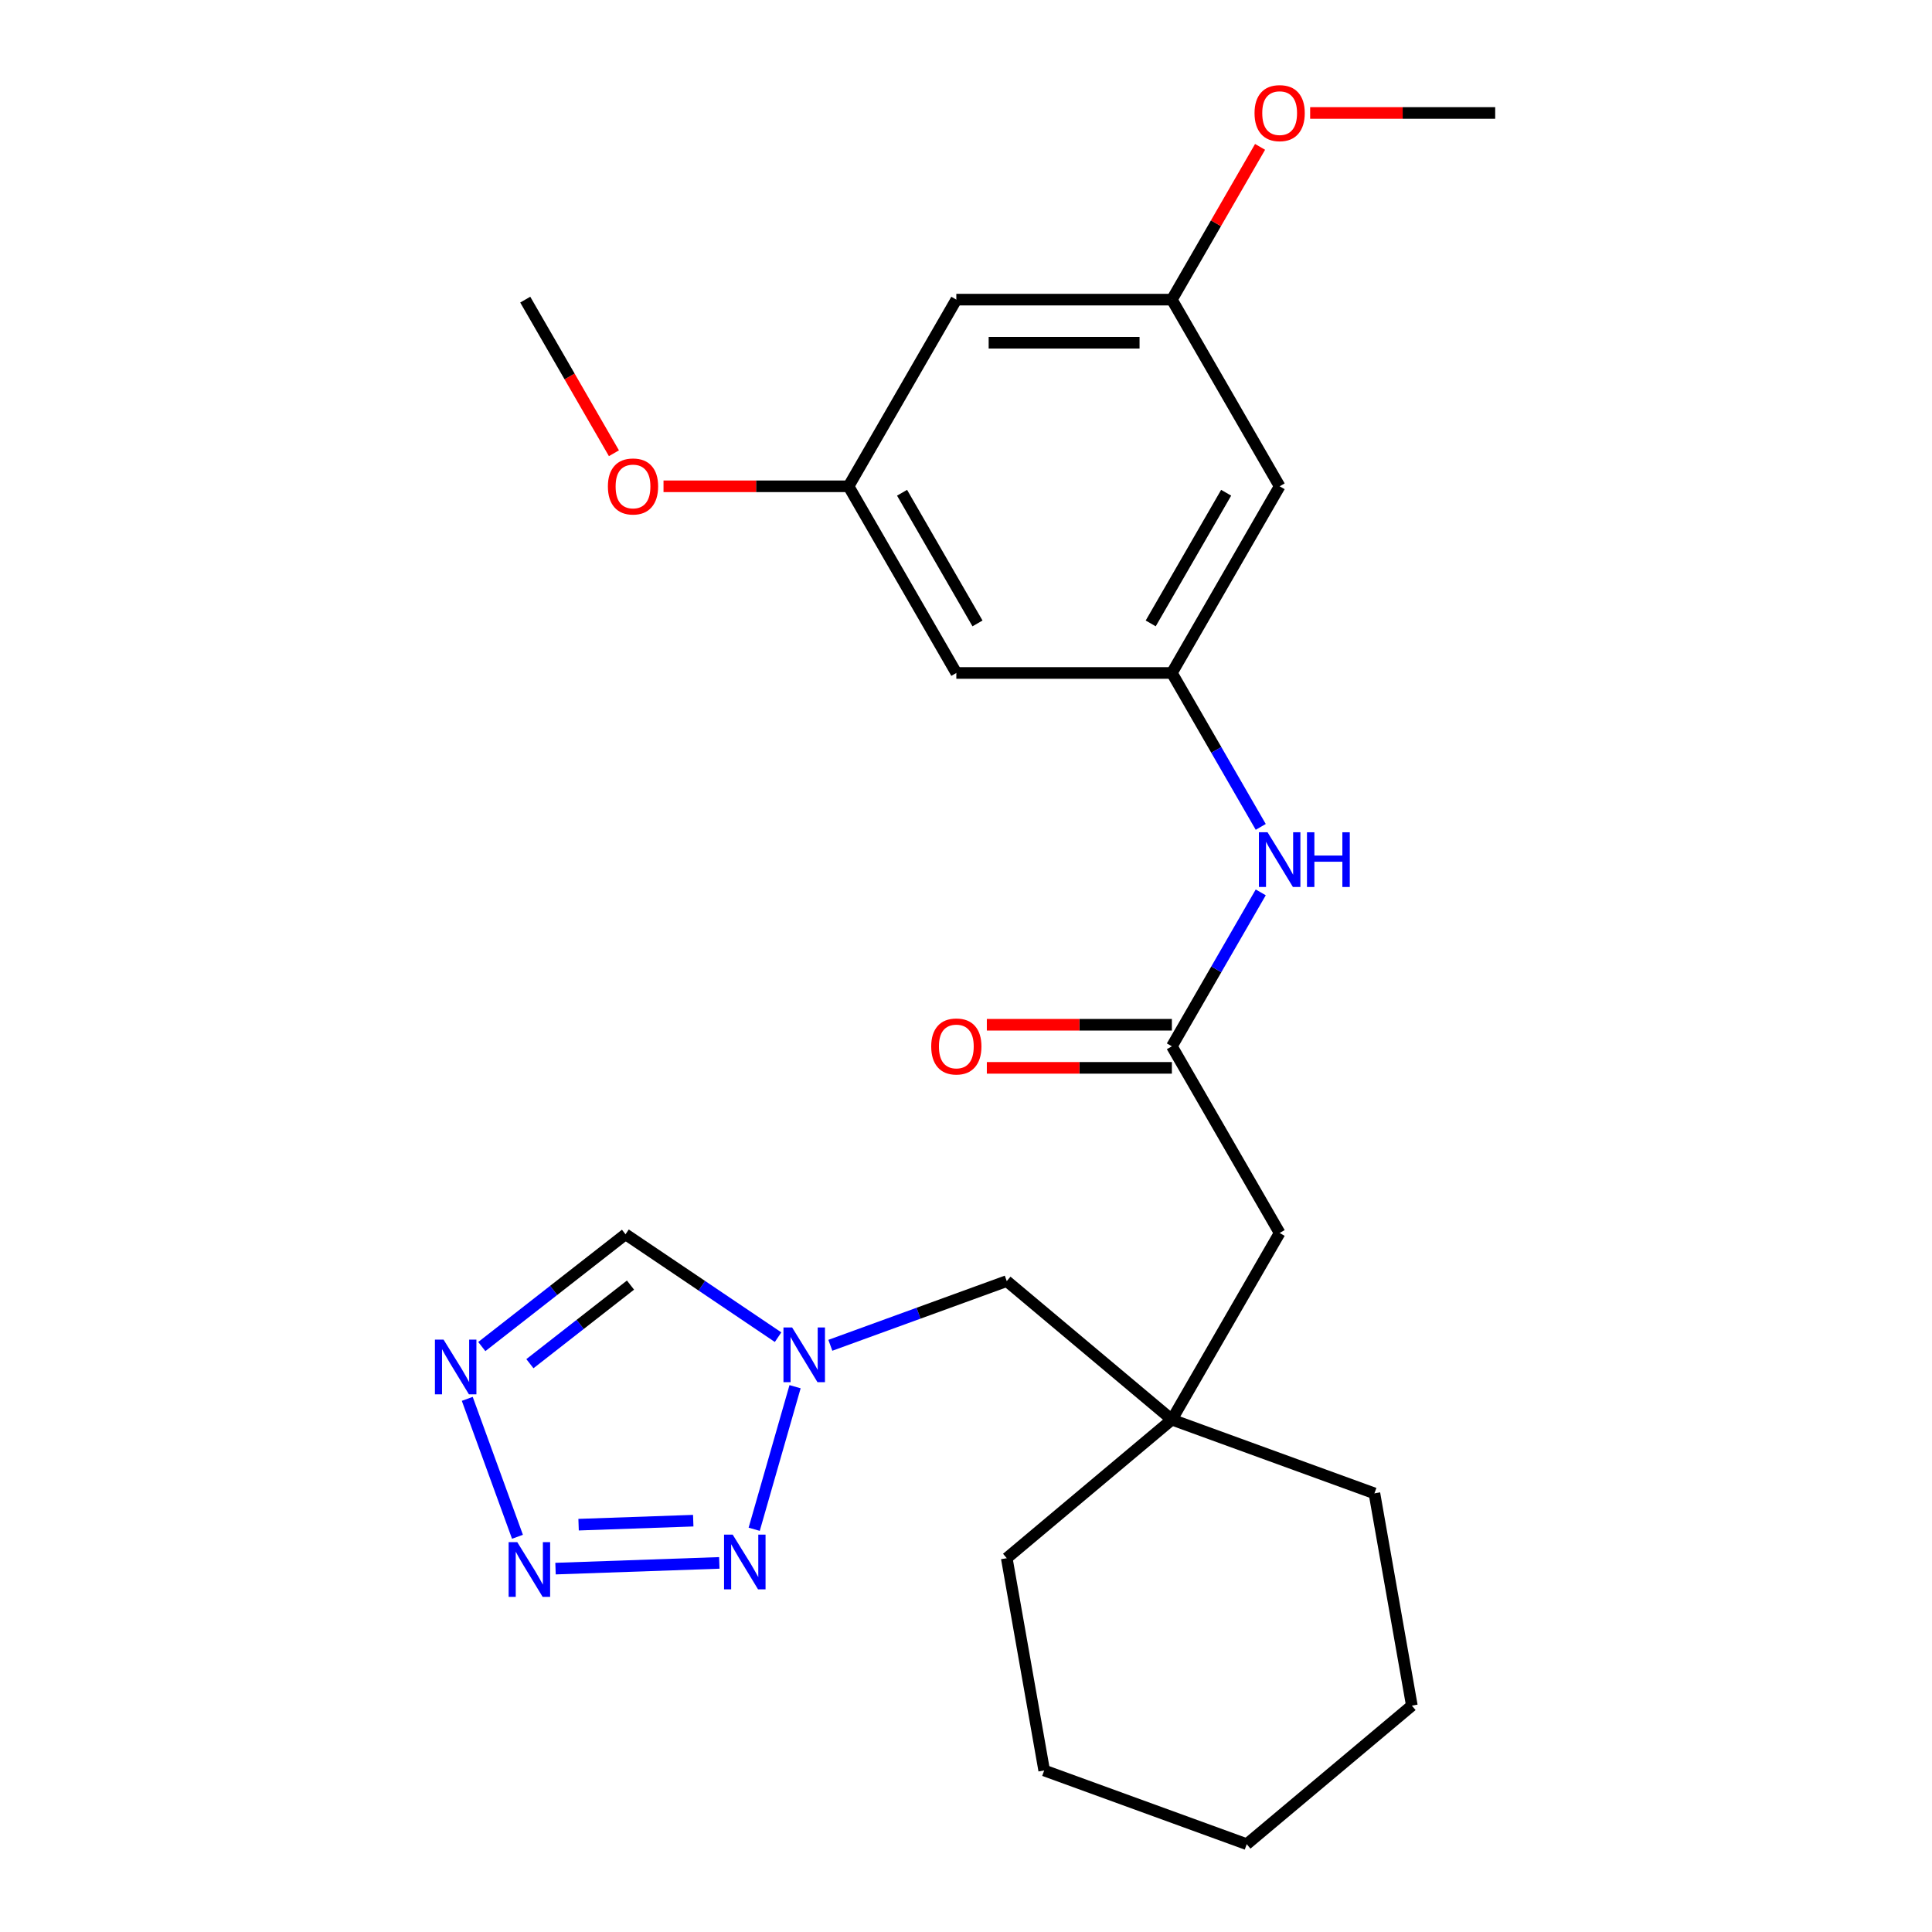 <?xml version='1.0' encoding='iso-8859-1'?>
<svg version='1.1' baseProfile='full'
              xmlns='http://www.w3.org/2000/svg'
                      xmlns:rdkit='http://www.rdkit.org/xml'
                      xmlns:xlink='http://www.w3.org/1999/xlink'
                  xml:space='preserve'
width='1000px' height='1000px' viewBox='0 0 1000 1000'>
<!-- END OF HEADER -->
<rect style='opacity:1.0;fill:#FFFFFF;stroke:none' width='1000' height='1000' x='0' y='0'> </rect>
<path class='bond-0' d='M 287.538,811.913 L 372.316,808.953' style='fill:none;fill-rule:evenodd;stroke:#0000FF;stroke-width:6px;stroke-linecap:butt;stroke-linejoin:miter;stroke-opacity:1' />
<path class='bond-0' d='M 299.476,789.169 L 358.821,787.097' style='fill:none;fill-rule:evenodd;stroke:#0000FF;stroke-width:6px;stroke-linecap:butt;stroke-linejoin:miter;stroke-opacity:1' />
<path class='bond-1' d='M 267.84,795.436 L 241.856,724.046' style='fill:none;fill-rule:evenodd;stroke:#0000FF;stroke-width:6px;stroke-linecap:butt;stroke-linejoin:miter;stroke-opacity:1' />
<path class='bond-2' d='M 390.367,791.543 L 411.525,717.756' style='fill:none;fill-rule:evenodd;stroke:#0000FF;stroke-width:6px;stroke-linecap:butt;stroke-linejoin:miter;stroke-opacity:1' />
<path class='bond-3' d='M 249.38,696.978 L 286.573,667.919' style='fill:none;fill-rule:evenodd;stroke:#0000FF;stroke-width:6px;stroke-linecap:butt;stroke-linejoin:miter;stroke-opacity:1' />
<path class='bond-3' d='M 286.573,667.919 L 323.767,638.861' style='fill:none;fill-rule:evenodd;stroke:#000000;stroke-width:6px;stroke-linecap:butt;stroke-linejoin:miter;stroke-opacity:1' />
<path class='bond-3' d='M 274.276,705.843 L 300.311,685.502' style='fill:none;fill-rule:evenodd;stroke:#0000FF;stroke-width:6px;stroke-linecap:butt;stroke-linejoin:miter;stroke-opacity:1' />
<path class='bond-3' d='M 300.311,685.502 L 326.346,665.161' style='fill:none;fill-rule:evenodd;stroke:#000000;stroke-width:6px;stroke-linecap:butt;stroke-linejoin:miter;stroke-opacity:1' />
<path class='bond-10' d='M 429.788,696.324 L 475.442,679.707' style='fill:none;fill-rule:evenodd;stroke:#0000FF;stroke-width:6px;stroke-linecap:butt;stroke-linejoin:miter;stroke-opacity:1' />
<path class='bond-10' d='M 475.442,679.707 L 521.097,663.09' style='fill:none;fill-rule:evenodd;stroke:#000000;stroke-width:6px;stroke-linecap:butt;stroke-linejoin:miter;stroke-opacity:1' />
<path class='bond-25' d='M 402.73,692.122 L 363.248,665.492' style='fill:none;fill-rule:evenodd;stroke:#0000FF;stroke-width:6px;stroke-linecap:butt;stroke-linejoin:miter;stroke-opacity:1' />
<path class='bond-25' d='M 363.248,665.492 L 323.767,638.861' style='fill:none;fill-rule:evenodd;stroke:#000000;stroke-width:6px;stroke-linecap:butt;stroke-linejoin:miter;stroke-opacity:1' />
<path class='bond-4' d='M 606.561,541.565 L 662.344,638.184' style='fill:none;fill-rule:evenodd;stroke:#000000;stroke-width:6px;stroke-linecap:butt;stroke-linejoin:miter;stroke-opacity:1' />
<path class='bond-6' d='M 606.561,541.565 L 629.56,501.73' style='fill:none;fill-rule:evenodd;stroke:#000000;stroke-width:6px;stroke-linecap:butt;stroke-linejoin:miter;stroke-opacity:1' />
<path class='bond-6' d='M 629.56,501.73 L 652.559,461.895' style='fill:none;fill-rule:evenodd;stroke:#0000FF;stroke-width:6px;stroke-linecap:butt;stroke-linejoin:miter;stroke-opacity:1' />
<path class='bond-15' d='M 606.561,530.409 L 558.673,530.409' style='fill:none;fill-rule:evenodd;stroke:#000000;stroke-width:6px;stroke-linecap:butt;stroke-linejoin:miter;stroke-opacity:1' />
<path class='bond-15' d='M 558.673,530.409 L 510.784,530.409' style='fill:none;fill-rule:evenodd;stroke:#FF0000;stroke-width:6px;stroke-linecap:butt;stroke-linejoin:miter;stroke-opacity:1' />
<path class='bond-15' d='M 606.561,552.722 L 558.673,552.722' style='fill:none;fill-rule:evenodd;stroke:#000000;stroke-width:6px;stroke-linecap:butt;stroke-linejoin:miter;stroke-opacity:1' />
<path class='bond-15' d='M 558.673,552.722 L 510.784,552.722' style='fill:none;fill-rule:evenodd;stroke:#FF0000;stroke-width:6px;stroke-linecap:butt;stroke-linejoin:miter;stroke-opacity:1' />
<path class='bond-5' d='M 606.561,348.327 L 629.56,388.162' style='fill:none;fill-rule:evenodd;stroke:#000000;stroke-width:6px;stroke-linecap:butt;stroke-linejoin:miter;stroke-opacity:1' />
<path class='bond-5' d='M 629.56,388.162 L 652.559,427.997' style='fill:none;fill-rule:evenodd;stroke:#0000FF;stroke-width:6px;stroke-linecap:butt;stroke-linejoin:miter;stroke-opacity:1' />
<path class='bond-8' d='M 606.561,348.327 L 662.344,251.708' style='fill:none;fill-rule:evenodd;stroke:#000000;stroke-width:6px;stroke-linecap:butt;stroke-linejoin:miter;stroke-opacity:1' />
<path class='bond-8' d='M 595.605,322.678 L 634.653,255.044' style='fill:none;fill-rule:evenodd;stroke:#000000;stroke-width:6px;stroke-linecap:butt;stroke-linejoin:miter;stroke-opacity:1' />
<path class='bond-9' d='M 606.561,348.327 L 494.995,348.327' style='fill:none;fill-rule:evenodd;stroke:#000000;stroke-width:6px;stroke-linecap:butt;stroke-linejoin:miter;stroke-opacity:1' />
<path class='bond-7' d='M 606.561,734.803 L 521.097,663.09' style='fill:none;fill-rule:evenodd;stroke:#000000;stroke-width:6px;stroke-linecap:butt;stroke-linejoin:miter;stroke-opacity:1' />
<path class='bond-14' d='M 606.561,734.803 L 662.344,638.184' style='fill:none;fill-rule:evenodd;stroke:#000000;stroke-width:6px;stroke-linecap:butt;stroke-linejoin:miter;stroke-opacity:1' />
<path class='bond-18' d='M 606.561,734.803 L 711.399,772.961' style='fill:none;fill-rule:evenodd;stroke:#000000;stroke-width:6px;stroke-linecap:butt;stroke-linejoin:miter;stroke-opacity:1' />
<path class='bond-19' d='M 606.561,734.803 L 521.097,806.517' style='fill:none;fill-rule:evenodd;stroke:#000000;stroke-width:6px;stroke-linecap:butt;stroke-linejoin:miter;stroke-opacity:1' />
<path class='bond-12' d='M 662.344,251.708 L 606.561,155.089' style='fill:none;fill-rule:evenodd;stroke:#000000;stroke-width:6px;stroke-linecap:butt;stroke-linejoin:miter;stroke-opacity:1' />
<path class='bond-11' d='M 494.995,348.327 L 439.212,251.708' style='fill:none;fill-rule:evenodd;stroke:#000000;stroke-width:6px;stroke-linecap:butt;stroke-linejoin:miter;stroke-opacity:1' />
<path class='bond-11' d='M 505.952,322.678 L 466.904,255.044' style='fill:none;fill-rule:evenodd;stroke:#000000;stroke-width:6px;stroke-linecap:butt;stroke-linejoin:miter;stroke-opacity:1' />
<path class='bond-13' d='M 439.212,251.708 L 494.995,155.089' style='fill:none;fill-rule:evenodd;stroke:#000000;stroke-width:6px;stroke-linecap:butt;stroke-linejoin:miter;stroke-opacity:1' />
<path class='bond-17' d='M 439.212,251.708 L 391.324,251.708' style='fill:none;fill-rule:evenodd;stroke:#000000;stroke-width:6px;stroke-linecap:butt;stroke-linejoin:miter;stroke-opacity:1' />
<path class='bond-17' d='M 391.324,251.708 L 343.435,251.708' style='fill:none;fill-rule:evenodd;stroke:#FF0000;stroke-width:6px;stroke-linecap:butt;stroke-linejoin:miter;stroke-opacity:1' />
<path class='bond-16' d='M 606.561,155.089 L 629.387,115.554' style='fill:none;fill-rule:evenodd;stroke:#000000;stroke-width:6px;stroke-linecap:butt;stroke-linejoin:miter;stroke-opacity:1' />
<path class='bond-16' d='M 629.387,115.554 L 652.212,76.019' style='fill:none;fill-rule:evenodd;stroke:#FF0000;stroke-width:6px;stroke-linecap:butt;stroke-linejoin:miter;stroke-opacity:1' />
<path class='bond-27' d='M 606.561,155.089 L 494.995,155.089' style='fill:none;fill-rule:evenodd;stroke:#000000;stroke-width:6px;stroke-linecap:butt;stroke-linejoin:miter;stroke-opacity:1' />
<path class='bond-27' d='M 589.826,177.402 L 511.73,177.402' style='fill:none;fill-rule:evenodd;stroke:#000000;stroke-width:6px;stroke-linecap:butt;stroke-linejoin:miter;stroke-opacity:1' />
<path class='bond-20' d='M 678.133,58.47 L 726.022,58.47' style='fill:none;fill-rule:evenodd;stroke:#FF0000;stroke-width:6px;stroke-linecap:butt;stroke-linejoin:miter;stroke-opacity:1' />
<path class='bond-20' d='M 726.022,58.47 L 773.91,58.47' style='fill:none;fill-rule:evenodd;stroke:#000000;stroke-width:6px;stroke-linecap:butt;stroke-linejoin:miter;stroke-opacity:1' />
<path class='bond-21' d='M 317.768,234.599 L 294.816,194.844' style='fill:none;fill-rule:evenodd;stroke:#FF0000;stroke-width:6px;stroke-linecap:butt;stroke-linejoin:miter;stroke-opacity:1' />
<path class='bond-21' d='M 294.816,194.844 L 271.863,155.089' style='fill:none;fill-rule:evenodd;stroke:#000000;stroke-width:6px;stroke-linecap:butt;stroke-linejoin:miter;stroke-opacity:1' />
<path class='bond-22' d='M 711.399,772.961 L 730.772,882.832' style='fill:none;fill-rule:evenodd;stroke:#000000;stroke-width:6px;stroke-linecap:butt;stroke-linejoin:miter;stroke-opacity:1' />
<path class='bond-23' d='M 521.097,806.517 L 540.47,916.388' style='fill:none;fill-rule:evenodd;stroke:#000000;stroke-width:6px;stroke-linecap:butt;stroke-linejoin:miter;stroke-opacity:1' />
<path class='bond-26' d='M 730.772,882.832 L 645.308,954.545' style='fill:none;fill-rule:evenodd;stroke:#000000;stroke-width:6px;stroke-linecap:butt;stroke-linejoin:miter;stroke-opacity:1' />
<path class='bond-24' d='M 540.47,916.388 L 645.308,954.545' style='fill:none;fill-rule:evenodd;stroke:#000000;stroke-width:6px;stroke-linecap:butt;stroke-linejoin:miter;stroke-opacity:1' />
<path  class='atom-0' d='M 267.749 798.226
L 277.029 813.226
Q 277.949 814.706, 279.429 817.386
Q 280.909 820.066, 280.989 820.226
L 280.989 798.226
L 284.749 798.226
L 284.749 826.546
L 280.869 826.546
L 270.909 810.146
Q 269.749 808.226, 268.509 806.026
Q 267.309 803.826, 266.949 803.146
L 266.949 826.546
L 263.269 826.546
L 263.269 798.226
L 267.749 798.226
' fill='#0000FF'/>
<path  class='atom-1' d='M 379.247 794.332
L 388.527 809.332
Q 389.447 810.812, 390.927 813.492
Q 392.407 816.172, 392.487 816.332
L 392.487 794.332
L 396.247 794.332
L 396.247 822.652
L 392.367 822.652
L 382.407 806.252
Q 381.247 804.332, 380.007 802.132
Q 378.807 799.932, 378.447 799.252
L 378.447 822.652
L 374.767 822.652
L 374.767 794.332
L 379.247 794.332
' fill='#0000FF'/>
<path  class='atom-2' d='M 229.591 693.388
L 238.871 708.388
Q 239.791 709.868, 241.271 712.548
Q 242.751 715.228, 242.831 715.388
L 242.831 693.388
L 246.591 693.388
L 246.591 721.708
L 242.711 721.708
L 232.751 705.308
Q 231.591 703.388, 230.351 701.188
Q 229.151 698.988, 228.791 698.308
L 228.791 721.708
L 225.111 721.708
L 225.111 693.388
L 229.591 693.388
' fill='#0000FF'/>
<path  class='atom-3' d='M 409.999 687.088
L 419.279 702.088
Q 420.199 703.568, 421.679 706.248
Q 423.159 708.928, 423.239 709.088
L 423.239 687.088
L 426.999 687.088
L 426.999 715.408
L 423.119 715.408
L 413.159 699.008
Q 411.999 697.088, 410.759 694.888
Q 409.559 692.688, 409.199 692.008
L 409.199 715.408
L 405.519 715.408
L 405.519 687.088
L 409.999 687.088
' fill='#0000FF'/>
<path  class='atom-7' d='M 656.084 430.786
L 665.364 445.786
Q 666.284 447.266, 667.764 449.946
Q 669.244 452.626, 669.324 452.786
L 669.324 430.786
L 673.084 430.786
L 673.084 459.106
L 669.204 459.106
L 659.244 442.706
Q 658.084 440.786, 656.844 438.586
Q 655.644 436.386, 655.284 435.706
L 655.284 459.106
L 651.604 459.106
L 651.604 430.786
L 656.084 430.786
' fill='#0000FF'/>
<path  class='atom-7' d='M 676.484 430.786
L 680.324 430.786
L 680.324 442.826
L 694.804 442.826
L 694.804 430.786
L 698.644 430.786
L 698.644 459.106
L 694.804 459.106
L 694.804 446.026
L 680.324 446.026
L 680.324 459.106
L 676.484 459.106
L 676.484 430.786
' fill='#0000FF'/>
<path  class='atom-16' d='M 481.995 541.645
Q 481.995 534.845, 485.355 531.045
Q 488.715 527.245, 494.995 527.245
Q 501.275 527.245, 504.635 531.045
Q 507.995 534.845, 507.995 541.645
Q 507.995 548.525, 504.595 552.445
Q 501.195 556.325, 494.995 556.325
Q 488.755 556.325, 485.355 552.445
Q 481.995 548.565, 481.995 541.645
M 494.995 553.125
Q 499.315 553.125, 501.635 550.245
Q 503.995 547.325, 503.995 541.645
Q 503.995 536.085, 501.635 533.285
Q 499.315 530.445, 494.995 530.445
Q 490.675 530.445, 488.315 533.245
Q 485.995 536.045, 485.995 541.645
Q 485.995 547.365, 488.315 550.245
Q 490.675 553.125, 494.995 553.125
' fill='#FF0000'/>
<path  class='atom-17' d='M 649.344 58.55
Q 649.344 51.75, 652.704 47.95
Q 656.064 44.15, 662.344 44.15
Q 668.624 44.15, 671.984 47.95
Q 675.344 51.75, 675.344 58.55
Q 675.344 65.43, 671.944 69.35
Q 668.544 73.23, 662.344 73.23
Q 656.104 73.23, 652.704 69.35
Q 649.344 65.47, 649.344 58.55
M 662.344 70.03
Q 666.664 70.03, 668.984 67.15
Q 671.344 64.23, 671.344 58.55
Q 671.344 52.99, 668.984 50.19
Q 666.664 47.35, 662.344 47.35
Q 658.024 47.35, 655.664 50.15
Q 653.344 52.95, 653.344 58.55
Q 653.344 64.27, 655.664 67.15
Q 658.024 70.03, 662.344 70.03
' fill='#FF0000'/>
<path  class='atom-18' d='M 314.646 251.788
Q 314.646 244.988, 318.006 241.188
Q 321.366 237.388, 327.646 237.388
Q 333.926 237.388, 337.286 241.188
Q 340.646 244.988, 340.646 251.788
Q 340.646 258.668, 337.246 262.588
Q 333.846 266.468, 327.646 266.468
Q 321.406 266.468, 318.006 262.588
Q 314.646 258.708, 314.646 251.788
M 327.646 263.268
Q 331.966 263.268, 334.286 260.388
Q 336.646 257.468, 336.646 251.788
Q 336.646 246.228, 334.286 243.428
Q 331.966 240.588, 327.646 240.588
Q 323.326 240.588, 320.966 243.388
Q 318.646 246.188, 318.646 251.788
Q 318.646 257.508, 320.966 260.388
Q 323.326 263.268, 327.646 263.268
' fill='#FF0000'/>
</svg>
